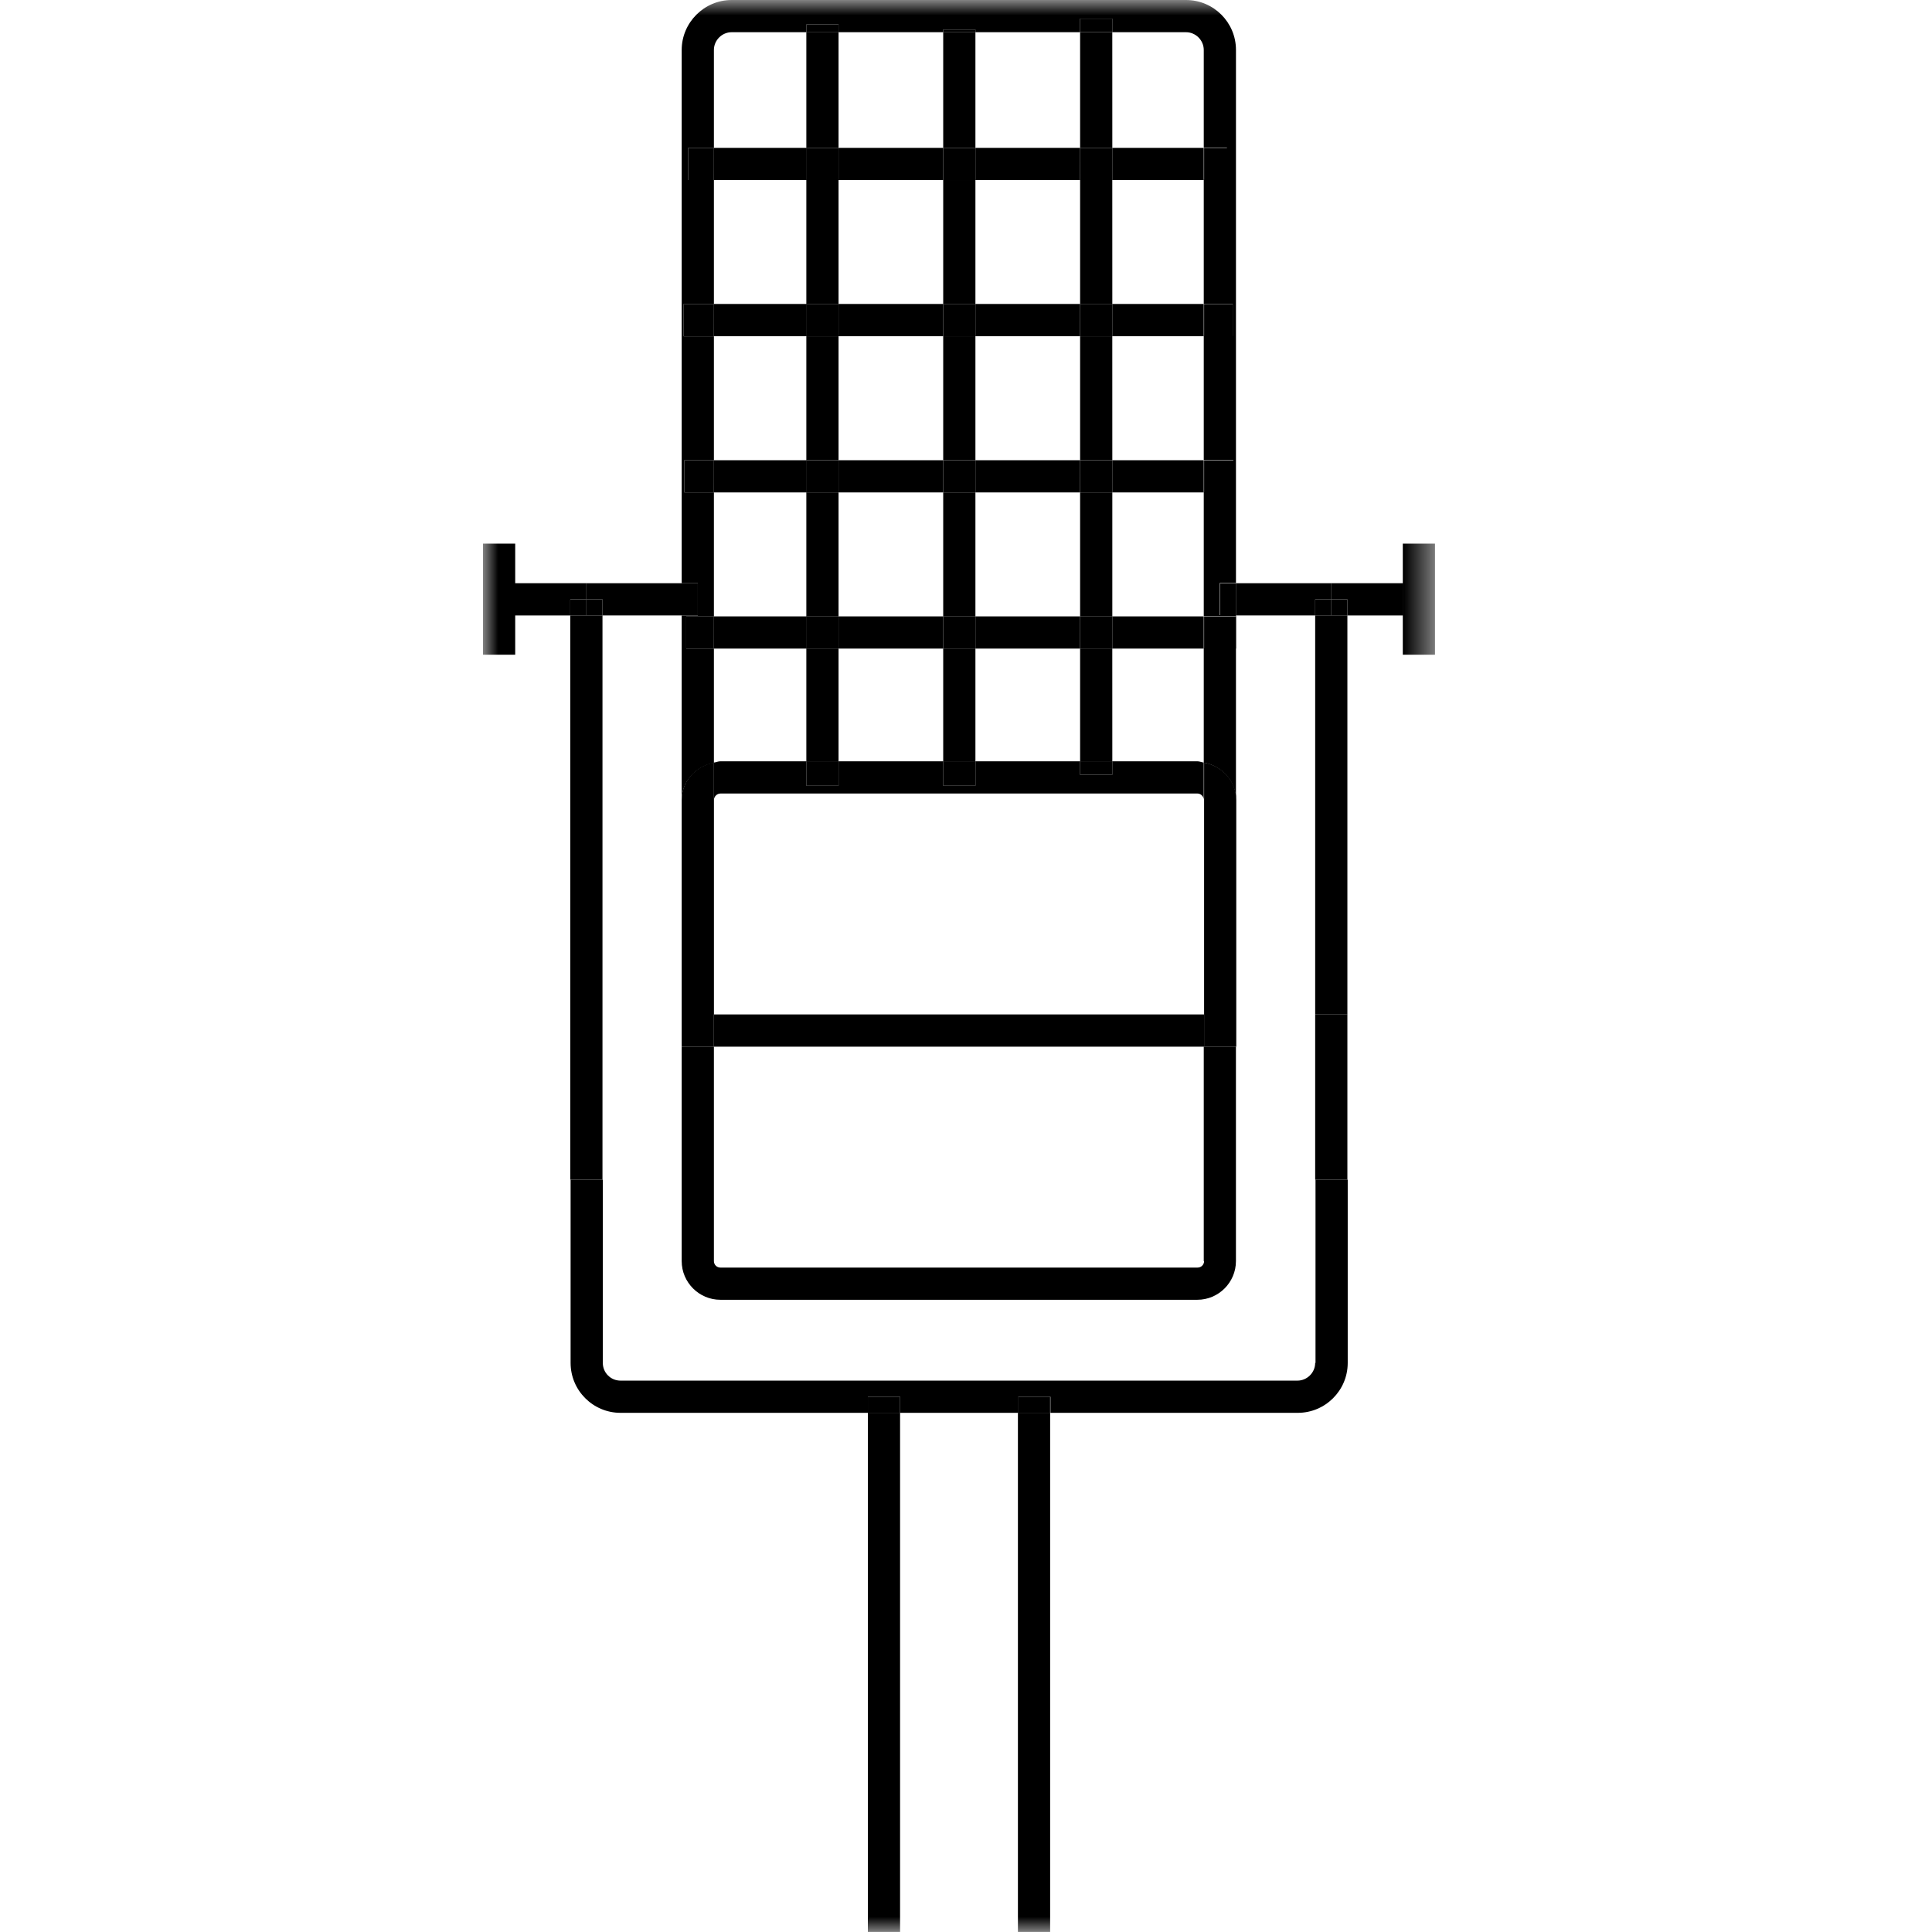<svg width="64" height="64" viewBox="0 0 64 64" xmlns="http://www.w3.org/2000/svg">
<mask id="mask0_2055_182" style="mask-type:luminance" maskUnits="userSpaceOnUse" x="16" y="0" width="32" height="64">
<path d="M16 0H47.536V64H16V0Z" fill="white"></path>
</mask>
<g mask="url(#mask0_2055_182)">
<path d="M29.816 46.8H28.749V63.998H29.816V46.8ZM34.787 46.8H33.72V63.998H34.787V46.8Z"></path>
<path d="M43.567 45.148C43.567 45.468 43.3 45.735 42.98 45.735H20.555C20.478 45.735 20.402 45.72 20.33 45.691C20.259 45.661 20.194 45.618 20.14 45.563C20.085 45.509 20.042 45.444 20.013 45.373C19.984 45.301 19.969 45.225 19.969 45.148V39.078H18.902V45.148C18.902 46.066 19.649 46.802 20.555 46.802H28.749V46.269H29.816V46.802H33.731V46.269H34.798V46.802H42.991C43.898 46.802 44.645 46.066 44.645 45.148V39.078H43.578V45.148H43.567Z"></path>
<path d="M29.816 46.27H28.749V46.803H29.816V46.27ZM34.787 46.27H33.72V46.803H34.787V46.27ZM23.863 26.286H39.663C39.78 26.286 39.876 26.382 39.876 26.499V25.261C39.801 25.251 39.737 25.219 39.663 25.219H36.846V25.667H35.78V25.219H32.313V26.029H31.246V25.219H27.779V26.029H26.712V25.219H23.864C23.789 25.219 23.725 25.251 23.65 25.261V26.5C23.65 26.393 23.746 26.287 23.864 26.287L23.863 26.286ZM39.887 41.777C39.887 41.834 39.864 41.888 39.824 41.928C39.784 41.968 39.73 41.99 39.673 41.99H23.863C23.806 41.99 23.752 41.968 23.712 41.928C23.672 41.888 23.649 41.834 23.649 41.777V34.672H22.582V41.777C22.582 42.481 23.158 43.057 23.862 43.057H39.662C40.367 43.057 40.942 42.481 40.942 41.777V34.672H39.876V41.777H39.887Z"></path>
<path d="M23.116 20.387H22.582V26.511C22.582 25.881 23.052 25.381 23.649 25.273V21.486H22.732V20.42H23.649V16.313H22.668V15.246H23.649V11.139H22.646V10.07H23.649V5.964H22.796V4.897H23.649V1.654C23.649 1.334 23.916 1.067 24.236 1.067H26.711V0.81H27.778V1.066H31.245V0.98H32.312V1.066H35.779V0.619H36.846V1.067H39.289C39.609 1.067 39.876 1.334 39.876 1.654V4.886H40.644V5.953H39.876V10.06H40.836V11.127H39.876V15.234H40.857V16.301H39.876V20.409H40.932V21.476H39.876V25.263C40.473 25.37 40.943 25.871 40.943 26.5V20.377H40.409V19.31H40.943V1.654C40.943 0.736 40.196 0 39.289 0H24.236C23.329 0 22.582 0.747 22.582 1.654V19.32H23.116V20.387ZM39.887 33.605H23.649V34.672H39.887V33.605Z"></path>
<path d="M39.887 33.604H40.953V26.5C40.953 25.87 40.484 25.37 39.887 25.263V33.604ZM23.65 33.604V25.262C23.052 25.368 22.582 25.87 22.582 26.499V33.604H23.65ZM23.65 33.604H22.582V34.672H23.649V33.606L23.65 33.604ZM40.953 33.604H39.887V34.672H40.953V33.606V33.604ZM44.1 19.32V19.854H44.634V20.387H46.469V19.32H44.101H44.1ZM19.425 19.854V19.32H17.067V20.387H18.891V19.854H19.425ZM17.067 18.008H16V21.688H17.067V18.008ZM46.47 18.008V21.688H47.536V18.008H46.47ZM31.245 4.898H27.778V5.965H31.245V4.898ZM39.876 4.898H36.846V5.965H39.876V4.898ZM35.78 4.898H32.312V5.965H35.779L35.78 4.898ZM26.722 4.898H23.649V5.965H26.722V4.898ZM40.655 4.898H39.887V5.965H40.655V4.898Z"></path>
<path d="M23.65 4.898H22.796V5.965H23.649L23.65 4.898ZM39.876 10.07H36.846V11.137H39.876V10.07ZM35.78 10.07H32.312V11.137H35.779L35.78 10.07ZM26.722 10.07H23.649V11.137H26.722V10.07ZM31.245 10.07H27.778V11.137H31.245V10.07ZM40.847 10.07H39.887V11.137H40.847V10.07Z"></path>
<path d="M23.65 10.07H22.646V11.137H23.649L23.65 10.07ZM35.78 20.418H32.312V21.485H35.779L35.78 20.418ZM39.876 20.418H36.846V21.485H39.876V20.418ZM26.722 20.418H23.649V21.485H26.722V20.418ZM31.245 20.418H27.778V21.485H31.245V20.418Z"></path>
<path d="M23.65 20.418H22.732V21.485H23.649L23.65 20.418ZM40.943 20.418H39.887V21.485H40.943V20.418ZM35.78 15.246H32.312V16.313H35.779L35.78 15.246ZM26.722 15.246H23.649V16.313H26.722V15.246ZM39.876 15.246H36.846V16.313H39.876V15.246ZM31.245 15.246H27.778V16.313H31.245V15.246ZM40.868 15.246H39.887V16.313H40.868V15.246Z"></path>
<path d="M23.65 15.246H22.668V16.313H23.649L23.65 15.246ZM27.778 5.965H26.711V10.072H27.778V5.965ZM27.778 11.137H26.711V15.244H27.778V11.137ZM27.778 1.066H26.711V4.896H27.778V1.066ZM27.778 16.313H26.711V20.42H27.778V16.313ZM27.778 21.484H26.711V25.229H27.778V21.484Z"></path>
<path d="M27.778 25.219H26.711V26.029H27.778V25.219ZM27.778 0.813H26.711V1.069H27.778V0.813ZM27.778 4.898H26.711V5.965H27.778V4.898ZM27.778 10.07H26.711V11.137H27.778V10.07ZM27.778 20.418H26.711V21.485H27.778V20.418ZM27.778 15.246H26.711V16.313H27.778V15.246ZM32.312 11.137H31.245V15.244H32.312V11.137ZM32.312 16.313H31.245V20.42H32.312V16.313ZM32.312 1.066H31.245V4.896H32.312V1.066ZM32.312 21.484H31.245V25.229H32.312V21.484ZM32.312 5.965H31.245V10.072H32.312V5.965Z"></path>
<path d="M32.312 25.219H31.245V26.029H32.312V25.219ZM32.312 0.98H31.245V1.066H32.312V0.98ZM32.312 4.898H31.245V5.965H32.312V4.898ZM32.312 10.07H31.245V11.137H32.312V10.07ZM32.312 20.418H31.245V21.485H32.312V20.418ZM32.312 15.246H31.245V16.313H32.312V15.246ZM36.846 21.484H35.78V25.229H36.847L36.846 21.484ZM36.846 1.066H35.78V4.896H36.847L36.846 1.066ZM36.846 11.137H35.78V15.244H36.847L36.846 11.137ZM36.846 5.965H35.78V10.072H36.847L36.846 5.965ZM36.846 16.313H35.78V20.42H36.847V16.312L36.846 16.313Z"></path>
<path d="M36.846 25.219H35.78V25.667H36.847L36.846 25.219ZM36.846 0.617H35.78V1.065H36.847L36.846 0.617ZM36.846 4.898H35.78V5.965H36.847L36.846 4.898ZM36.846 10.07H35.78V11.137H36.847L36.846 10.07ZM36.846 20.418H35.78V21.485H36.847L36.846 20.418ZM36.846 15.246H35.78V16.313H36.847L36.846 15.246ZM19.958 20.387H18.891V33.605H19.958V20.387ZM19.958 34.672V33.605H18.891V39.078H19.958V34.672Z"></path>
<path d="M19.425 19.855H18.891V20.389H19.425V19.855ZM43.567 20.387V33.605H44.634V20.387H43.567Z"></path>
<path d="M43.567 34.672V39.078H44.634V33.605H43.567V34.672ZM44.634 19.855H44.101V20.389H44.634V19.855ZM19.958 19.854V20.387H22.582V19.32H19.424V19.854H19.958ZM23.116 19.32H22.582V20.387H23.116V19.32Z"></path>
<path d="M19.958 19.855H19.424V20.389H19.958V19.855ZM43.567 20.387V19.854H44.101V19.32H40.953V20.387H43.567Z"></path>
<path d="M40.954 19.32H40.42V20.387H40.954V19.32ZM44.1 19.855H43.567V20.389H44.101V19.855H44.1Z"></path>
</g>
</svg>
